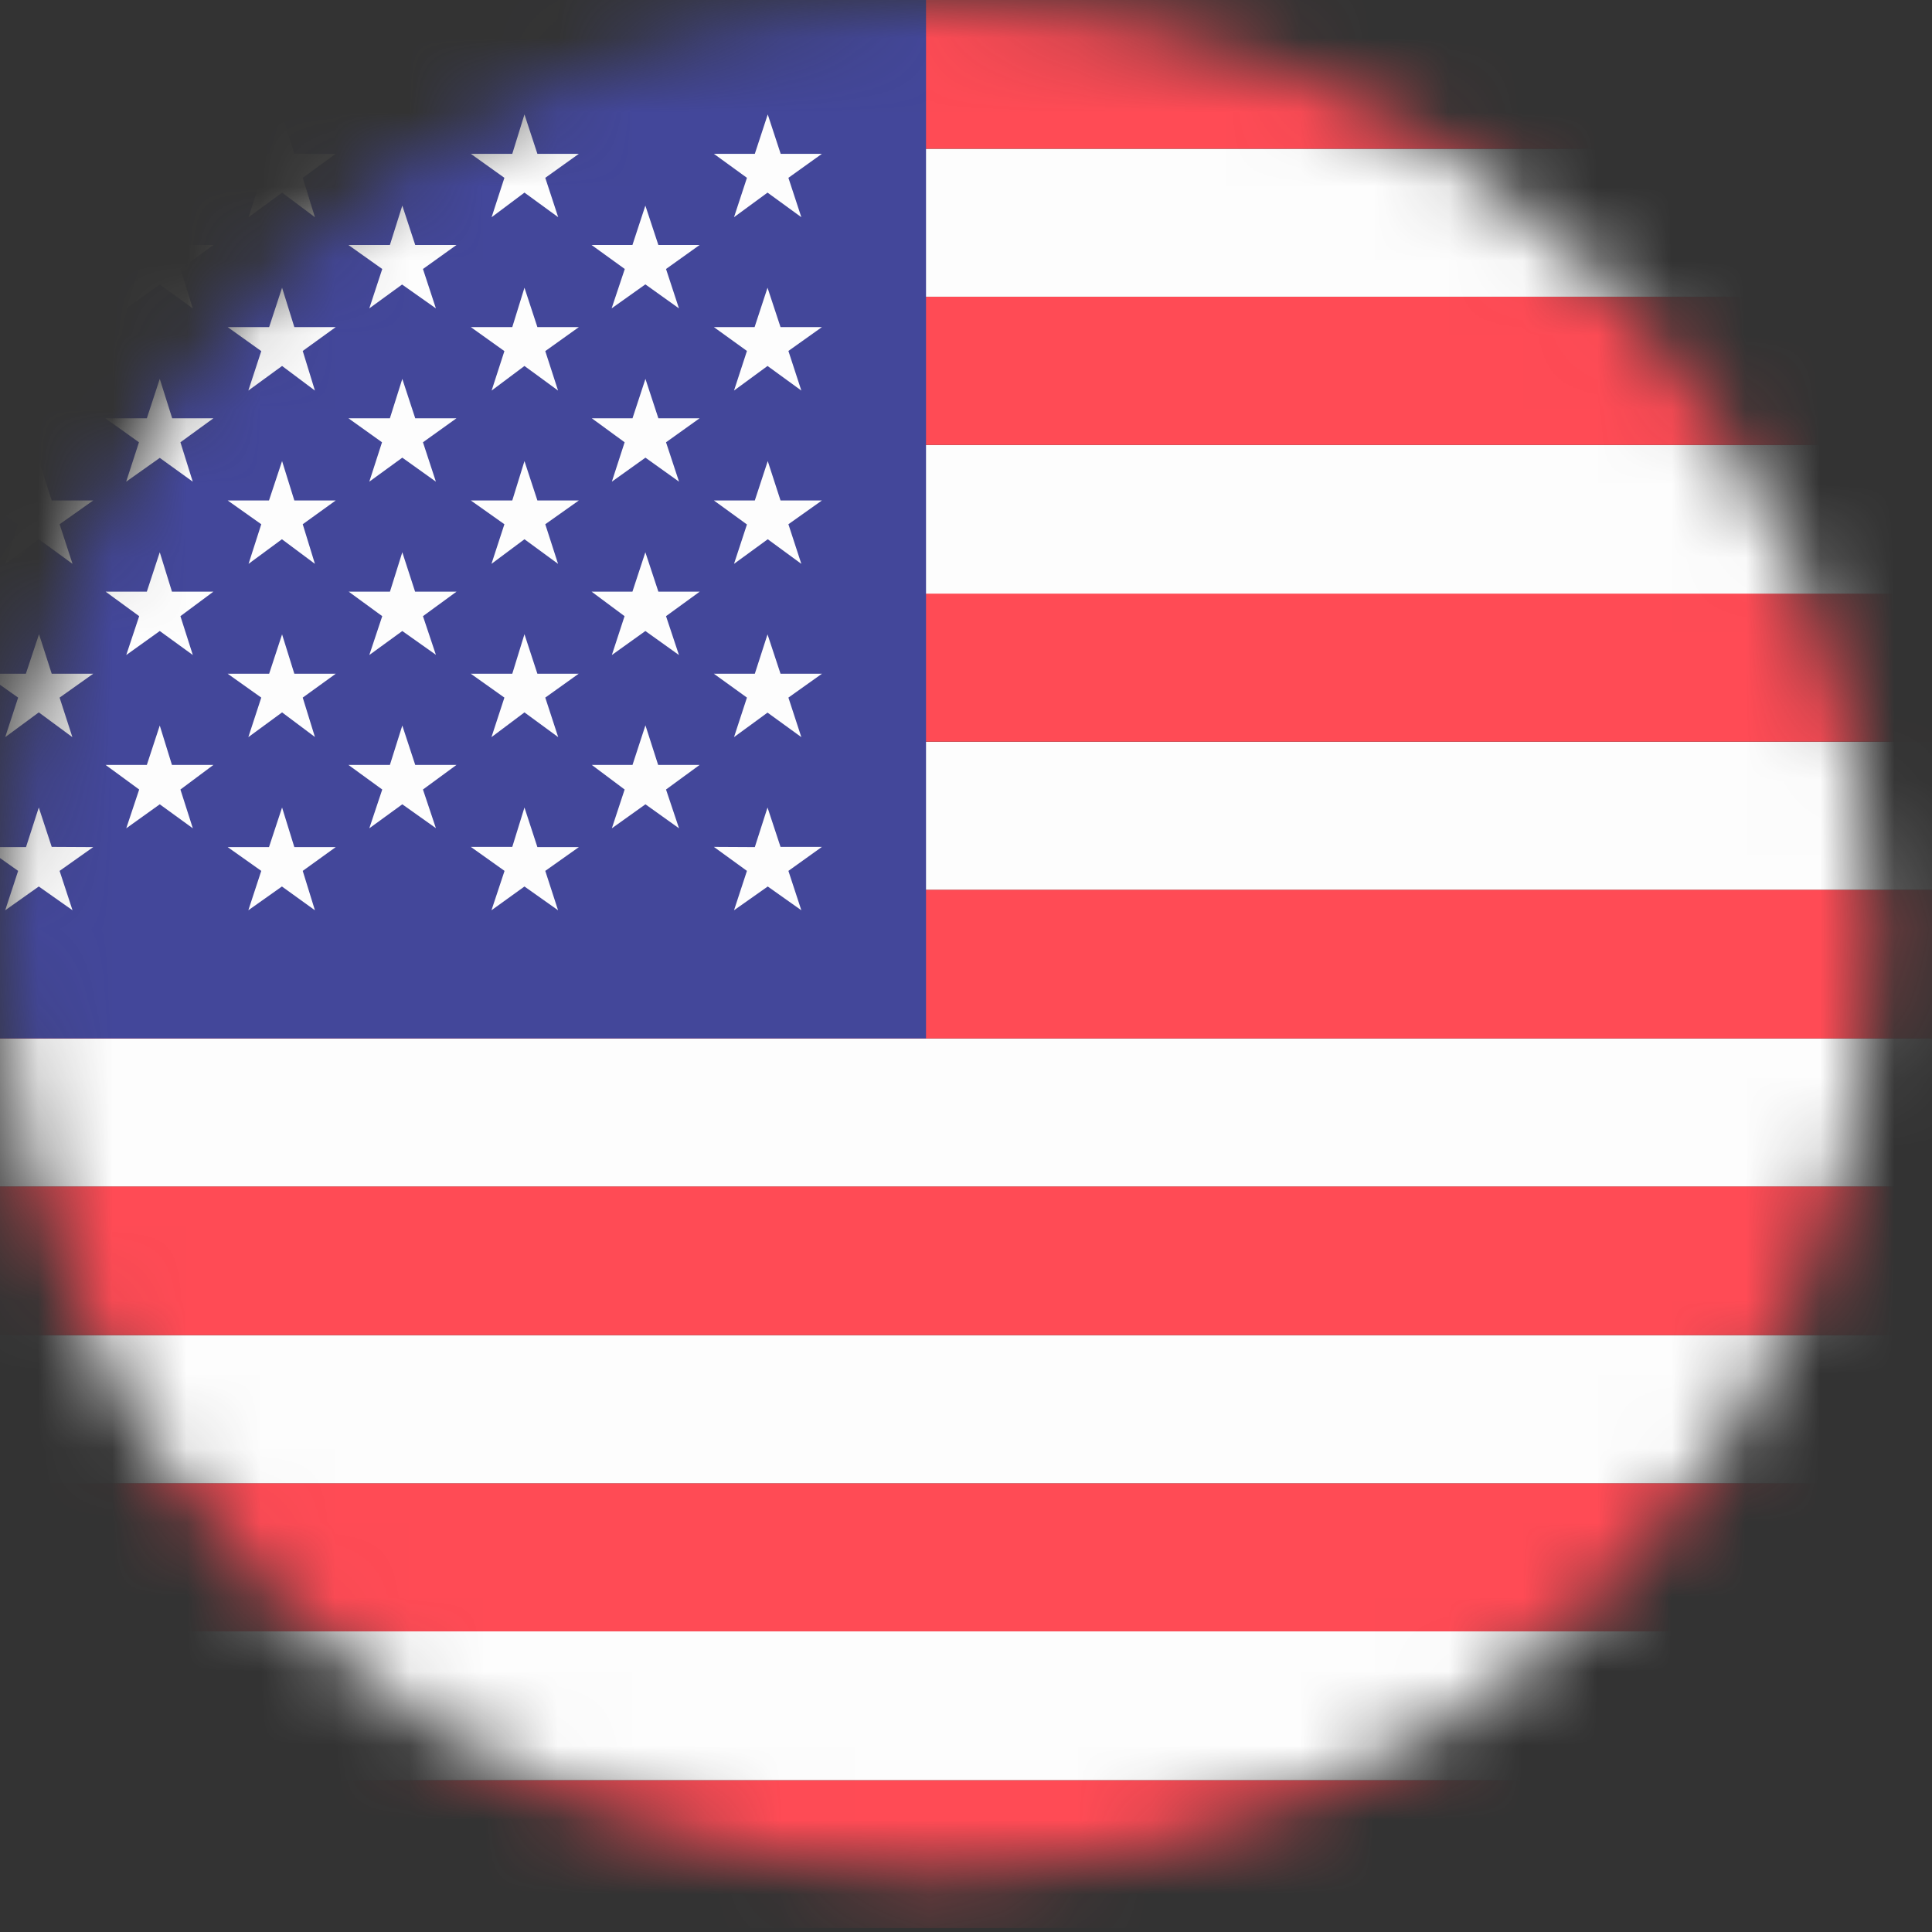 <svg width="26" height="26" viewBox="0 0 26 26" fill="none" xmlns="http://www.w3.org/2000/svg">
<rect x="0" y="0" width="26" height="26" fill="#333333" stroke="none"/>
<mask id="mask0_2294_178" style="mask-type:luminance" maskUnits="userSpaceOnUse" x="0" y="0" width="26" height="26">
<path d="M12.616 25.233C19.584 25.233 25.233 19.584 25.233 12.616C25.233 5.649 19.584 0 12.616 0C5.649 0 0 5.649 0 12.616C0 19.584 5.649 25.233 12.616 25.233Z" fill="white"/>
</mask>
<g mask="url(#mask0_2294_178)">
<path d="M36.634 23.956H-7.849V25.947H36.634V23.956Z" fill="#FF4B55"/>
<path d="M36.634 21.954H-7.849V23.956H36.634V21.954Z" fill="#FDFDFD"/>
<path d="M36.634 19.96H-7.849V21.954H36.634V19.96Z" fill="#FF4B55"/>
<path d="M36.634 17.968H-7.849V19.96H36.634V17.968Z" fill="#FDFDFD"/>
<path d="M36.634 15.966H-7.849V17.968H36.634V15.966Z" fill="#FF4B55"/>
<path d="M36.634 13.975H-7.849V15.966H36.634V13.975Z" fill="#FDFDFD"/>
<path d="M36.634 11.973H-7.849V13.975H36.634V11.973Z" fill="#FF4B55"/>
<path d="M36.634 9.981H-7.849V11.973H36.634V9.981Z" fill="#FDFDFD"/>
<path d="M36.634 7.987H-7.849V9.981H36.634V7.987Z" fill="#FF4B55"/>
<path d="M36.634 5.988H-7.849V7.989H36.634V5.988Z" fill="#FDFDFD"/>
<path d="M36.634 3.993H-7.849V5.988H36.634V3.993Z" fill="#FF4B55"/>
<path d="M36.634 2.002H-7.849V3.993H36.634V2.002Z" fill="#FDFDFD"/>
<path d="M36.634 0H-7.849V2.002H36.634V0Z" fill="#FF4B55"/>
<path d="M12.462 0H-7.849V13.975H12.462V0Z" fill="#43479A"/>
<path fill-rule="evenodd" clip-rule="evenodd" d="M0.524 1.54L0.696 2.07H1.254L0.802 2.393L0.976 2.923L0.522 2.592L0.07 2.923L0.244 2.393L-0.208 2.07H0.347L0.524 1.54Z" fill="#FDFDFD"/>
<path fill-rule="evenodd" clip-rule="evenodd" d="M0.524 3.872L0.698 4.402H1.254L0.802 4.725L0.976 5.256L0.522 4.925L0.07 5.256L0.244 4.725L-0.208 4.402H0.347L0.524 3.872Z" fill="#FDFDFD"/>
<path fill-rule="evenodd" clip-rule="evenodd" d="M0.524 6.205L0.696 6.735H1.254L0.802 7.055L0.976 7.588L0.522 7.257L0.07 7.588L0.244 7.058L-0.208 6.735H0.35L0.524 6.205Z" fill="#FDFDFD"/>
<path fill-rule="evenodd" clip-rule="evenodd" d="M0.525 8.535L0.696 9.067H1.254L0.802 9.388L0.974 9.92L0.522 9.587L0.07 9.92L0.244 9.388L-0.21 9.067H0.348L0.525 8.535Z" fill="#FDFDFD"/>
<path fill-rule="evenodd" clip-rule="evenodd" d="M0.522 10.867L0.696 11.397L1.254 11.4L0.802 11.72L0.976 12.25L0.522 11.93L0.07 12.25L0.244 11.72L-0.208 11.4H0.35L0.522 10.867Z" fill="#FDFDFD"/>
<path fill-rule="evenodd" clip-rule="evenodd" d="M2.15 2.767L2.317 3.297H2.872L2.428 3.62L2.594 4.15L2.15 3.829L1.698 4.15L1.872 3.62L1.418 3.297H1.976L2.15 2.767Z" fill="#FDFDFD"/>
<path fill-rule="evenodd" clip-rule="evenodd" d="M2.15 5.099L2.317 5.629H2.872L2.428 5.952L2.594 6.482L2.15 6.162L1.698 6.482L1.87 5.952L1.418 5.629H1.976L2.15 5.099Z" fill="#FDFDFD"/>
<path fill-rule="evenodd" clip-rule="evenodd" d="M2.15 7.432L2.314 7.962H2.872L2.428 8.292L2.595 8.815L2.15 8.492L1.699 8.815L1.873 8.292L1.421 7.962H1.976L2.15 7.432Z" fill="#FDFDFD"/>
<path fill-rule="evenodd" clip-rule="evenodd" d="M2.15 9.764L2.314 10.294H2.872L2.428 10.625L2.595 11.147L2.15 10.824L1.699 11.147L1.873 10.625L1.421 10.294H1.976L2.15 9.764Z" fill="#FDFDFD"/>
<path fill-rule="evenodd" clip-rule="evenodd" d="M3.796 1.54L3.961 2.07H4.518L4.074 2.393L4.238 2.923L3.796 2.592L3.345 2.923L3.516 2.393L3.064 2.07H3.622L3.796 1.54Z" fill="#FDFDFD"/>
<path fill-rule="evenodd" clip-rule="evenodd" d="M3.796 3.872L3.961 4.402H4.518L4.074 4.723L4.238 5.256L3.796 4.925L3.342 5.256L3.516 4.725L3.064 4.402H3.622L3.796 3.872Z" fill="#FDFDFD"/>
<path fill-rule="evenodd" clip-rule="evenodd" d="M3.796 6.205L3.961 6.735H4.518L4.074 7.055L4.238 7.588L3.794 7.257L3.345 7.588L3.516 7.055L3.064 6.735H3.62L3.796 6.205Z" fill="#FDFDFD"/>
<path fill-rule="evenodd" clip-rule="evenodd" d="M3.796 8.537L3.961 9.067H4.518L4.074 9.388L4.238 9.918L3.796 9.587L3.342 9.92L3.516 9.388L3.064 9.067H3.622L3.796 8.537Z" fill="#FDFDFD"/>
<path fill-rule="evenodd" clip-rule="evenodd" d="M3.796 10.867L3.961 11.4H4.518L4.074 11.72L4.238 12.25L3.794 11.93L3.342 12.25L3.516 11.72L3.064 11.4H3.62L3.796 10.867Z" fill="#FDFDFD"/>
<path fill-rule="evenodd" clip-rule="evenodd" d="M5.414 2.767L5.588 3.297H6.143L5.692 3.62L5.866 4.15L5.411 3.829L4.97 4.15L5.144 3.62L4.689 3.297H5.247L5.414 2.767Z" fill="#FDFDFD"/>
<path fill-rule="evenodd" clip-rule="evenodd" d="M5.414 5.099L5.588 5.629H6.143L5.692 5.952L5.866 6.482L5.414 6.159L4.97 6.482L5.141 5.952L4.689 5.629H5.247L5.414 5.099Z" fill="#FDFDFD"/>
<path fill-rule="evenodd" clip-rule="evenodd" d="M5.414 7.432L5.586 7.962H6.144L5.692 8.292L5.866 8.812L5.414 8.492L4.97 8.815L5.144 8.292L4.692 7.962H5.248L5.414 7.432Z" fill="#FDFDFD"/>
<path fill-rule="evenodd" clip-rule="evenodd" d="M5.414 9.764L5.588 10.294H6.143L5.692 10.625L5.866 11.145L5.414 10.824L4.97 11.147L5.144 10.625L4.689 10.294H5.247L5.414 9.764Z" fill="#FDFDFD"/>
<path fill-rule="evenodd" clip-rule="evenodd" d="M7.058 1.54L7.232 2.07H7.79L7.338 2.393L7.512 2.923L7.058 2.592L6.616 2.923L6.788 2.393L6.336 2.07H6.894L7.058 1.54Z" fill="#FDFDFD"/>
<path fill-rule="evenodd" clip-rule="evenodd" d="M7.058 3.872L7.232 4.402H7.79L7.338 4.725L7.51 5.256L7.058 4.925L6.616 5.256L6.788 4.725L6.336 4.402H6.894L7.058 3.872Z" fill="#FDFDFD"/>
<path fill-rule="evenodd" clip-rule="evenodd" d="M7.058 6.205L7.232 6.735H7.79L7.338 7.055L7.51 7.588L7.058 7.257L6.614 7.588L6.788 7.055L6.336 6.735H6.894L7.058 6.205Z" fill="#FDFDFD"/>
<path fill-rule="evenodd" clip-rule="evenodd" d="M7.058 8.535L7.232 9.067H7.787L7.338 9.388L7.512 9.92L7.058 9.587L6.614 9.92L6.788 9.388L6.336 9.067H6.894L7.058 8.535Z" fill="#FDFDFD"/>
<path fill-rule="evenodd" clip-rule="evenodd" d="M7.058 10.867L7.232 11.4H7.79L7.338 11.72L7.51 12.25L7.058 11.93L6.614 12.25L6.79 11.72L6.336 11.397H6.894L7.058 10.867Z" fill="#FDFDFD"/>
<path fill-rule="evenodd" clip-rule="evenodd" d="M8.685 2.767L8.86 3.297H9.415L8.963 3.62L9.137 4.15L8.685 3.827L8.231 4.15L8.408 3.62L7.961 3.297H8.511L8.685 2.767Z" fill="#FDFDFD"/>
<path fill-rule="evenodd" clip-rule="evenodd" d="M8.686 5.099L8.86 5.629H9.415L8.963 5.952L9.138 6.482L8.686 6.159L8.234 6.482L8.406 5.952L7.964 5.629H8.512L8.686 5.099Z" fill="#FDFDFD"/>
<path fill-rule="evenodd" clip-rule="evenodd" d="M8.685 7.432L8.86 7.962H9.417L8.963 8.292L9.137 8.815L8.685 8.492L8.234 8.815L8.405 8.292L7.961 7.962H8.511L8.685 7.432Z" fill="#FDFDFD"/>
<path fill-rule="evenodd" clip-rule="evenodd" d="M8.686 9.761L8.857 10.294H9.415L8.963 10.625L9.138 11.147L8.686 10.824L8.234 11.147L8.406 10.625L7.964 10.294H8.512L8.686 9.761Z" fill="#FDFDFD"/>
<path fill-rule="evenodd" clip-rule="evenodd" d="M10.332 1.54L10.506 2.07H11.061L10.61 2.393L10.784 2.923L10.329 2.592L9.878 2.923L10.052 2.393L9.607 2.07H10.158L10.332 1.54Z" fill="#FDFDFD"/>
<path fill-rule="evenodd" clip-rule="evenodd" d="M10.329 3.872L10.504 4.402H11.061L10.61 4.723L10.784 5.256L10.329 4.925L9.878 5.256L10.052 4.723L9.607 4.402H10.155L10.329 3.872Z" fill="#FDFDFD"/>
<path fill-rule="evenodd" clip-rule="evenodd" d="M10.332 6.205L10.504 6.735H11.061L10.61 7.055L10.784 7.588L10.332 7.257L9.878 7.588L10.052 7.058L9.607 6.735H10.158L10.332 6.205Z" fill="#FDFDFD"/>
<path fill-rule="evenodd" clip-rule="evenodd" d="M10.329 8.537L10.504 9.067H11.061L10.61 9.388L10.784 9.92L10.329 9.59L9.878 9.92L10.052 9.388L9.607 9.067H10.158L10.329 8.537Z" fill="#FDFDFD"/>
<path fill-rule="evenodd" clip-rule="evenodd" d="M10.329 10.867L10.504 11.397H11.061L10.61 11.72L10.784 12.25L10.332 11.93L9.878 12.25L10.052 11.72L9.607 11.397L10.158 11.4L10.329 10.867Z" fill="#FDFDFD"/>
</g>
</svg>
